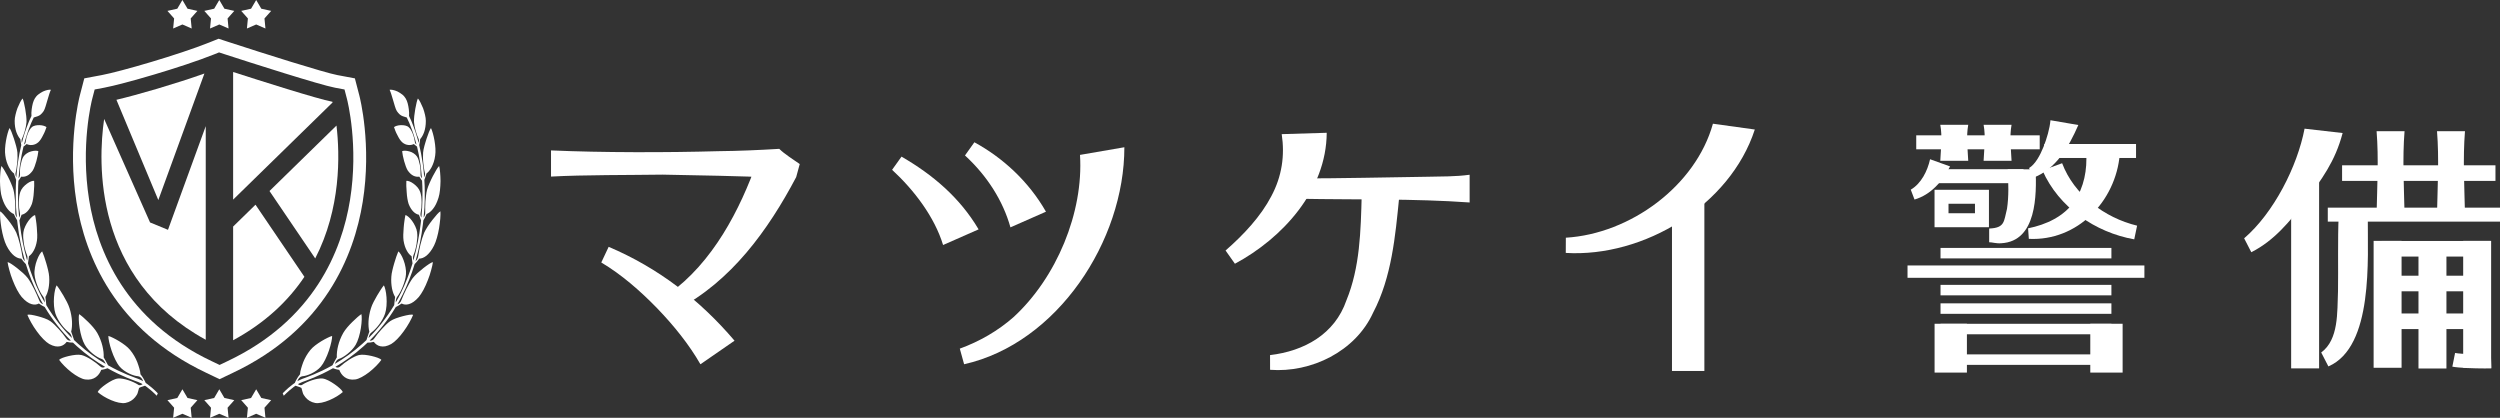 <?xml version="1.0" encoding="UTF-8"?><svg id="_レイヤー_2" xmlns="http://www.w3.org/2000/svg" viewBox="0 0 1167.979 195.183"><rect x="0" y="0" width="1167.979" height="195.183" fill="#333333" stroke="none"/><g id="_レイヤー_1-2"><polygon points="85.221 181.864 87.614 185.932 92.224 186.951 89.093 190.484 89.549 195.183 85.221 193.298 80.893 195.183 81.349 190.484 78.219 186.951 82.828 185.932 85.221 181.864" fill="#fff"/><polygon points="102.454 181.864 104.848 185.932 109.457 186.951 106.327 190.484 106.782 195.183 102.454 193.298 98.127 195.183 98.582 190.484 95.452 186.951 100.061 185.932 102.454 181.864" fill="#fff"/><polygon points="119.688 181.864 122.081 185.932 126.69 186.951 123.56 190.484 124.015 195.183 119.688 193.298 115.36 195.183 115.815 190.484 112.685 186.951 117.294 185.932 119.688 181.864" fill="#fff"/><polygon points="85.221 0 87.614 4.069 92.224 5.088 89.093 8.621 89.549 13.319 85.221 11.434 80.893 13.319 81.349 8.621 78.219 5.088 82.828 4.069 85.221 0" fill="#fff"/><polygon points="102.454 0 104.848 4.069 109.457 5.088 106.327 8.621 106.782 13.319 102.454 11.434 98.127 13.319 98.582 8.621 95.452 5.088 100.061 4.069 102.454 0" fill="#fff"/><polygon points="119.688 0 122.081 4.069 126.69 5.088 123.56 8.621 124.015 13.319 119.688 11.434 115.36 13.319 115.815 8.621 112.685 5.088 117.294 4.069 119.688 0" fill="#fff"/><path d="M72.509,182.534c-.802-.768-2.001-1.84-3.588-3.034-.272-.191-.556-.399-.847-.605-.251-.599-.618-1.319-1.02-1.974-.331-.564-.665-1.105-.955-1.452-.29-.366-.473-.596-.473-.596l-.002.002c-.055-.844-.214-1.772-.526-2.765-.18-.51-.314-.987-.457-1.464-.151-.481-.322-.967-.514-1.454-.772-1.935-1.872-3.914-3.361-5.708-1.229-1.51-3.194-2.886-5.113-4.08-.971-.566-1.916-1.132-2.791-1.532-.859-.446-1.641-.749-2.236-.921-.056,1.192.521,3.95,1.509,6.871.985,2.889,2.403,5.887,3.748,7.436,2.249,2.646,6.484,4.426,8.691,4.529l-0.0 0c1.041.154,1.814,1.064,2.164,2.01.047.112.089.223.127.331-.216-.13-.421-.253-.646-.389-.516-.231-1.052-.471-1.61-.721-.537-.194-1.093-.396-1.669-.605-2.301-.852-4.897-1.907-7.712-3.262-1.521-.734-3.114-1.566-4.751-2.492-.257-.537-.598-1.172-.928-1.758-.598-1.044-1.108-1.935-1.108-1.935l-.002.001c.143-3.138-.726-7.409-3.026-11.453-.965-1.661-2.581-3.484-4.197-5.071-1.611-1.606-3.218-3.008-4.26-3.691-.255,1.009-.234,3.654.241,6.53.448,2.889,1.355,6.012,2.428,7.812,1.782,3.074,5.674,5.921,7.811,6.588h-0c.91.281,1.467,1.213,1.815,2.061.035.088.067.174.097.26-4.115-2.413-8.502-5.465-12.892-9.405-.622-.553-1.243-1.132-1.863-1.725-.164-.549-.387-1.199-.602-1.813-.38-1.125-.737-2.101-.737-2.101l-.002.001c.335-1.351.473-3.034.372-4.933-.052-.947-.176-1.927-.368-2.944-.181-1.032-.441-2.085-.791-3.145-.549-1.797-1.717-3.877-2.848-5.853-1.17-1.941-2.315-3.783-3.156-4.771-.463.718-1.048,2.922-1.235,5.544-.206,2.613-.001,5.664.666,7.655.55,1.675,1.617,3.548,2.807,5.142,1.189,1.595,2.5,2.883,3.458,3.593h-0c.838.553,1.219,1.562,1.407,2.452.015.072.027.14.039.209-4.267-4.241-8.402-9.407-11.974-15.362-.043-.519-.113-1.133-.171-1.725-.123-1.117-.254-2.093-.254-2.093l-.002-0c.605-.977,1.137-2.351,1.458-3.968.305-1.606.464-3.499.303-5.564-.042-.874-.237-1.861-.48-2.916-.215-1.074-.567-2.157-.861-3.269-.158-.549-.327-1.089-.503-1.608-.161-.528-.319-1.043-.486-1.522-.344-.953-.652-1.808-.932-2.441-.615.388-1.668,1.979-2.435,4.076-.403,1.054-.739,2.231-.931,3.391-.204,1.166-.307,2.337-.206,3.311.234,3.343,2.395,8.248,3.975,10.247.652.87.823,1.863.807,2.705-.001.049-.006.089-.008.136-.846-1.468-1.66-2.975-2.43-4.532-2.133-4.361-3.958-8.996-5.404-13.732.078-.446.149-.977.21-1.478.13-1.01.242-1.872.242-1.872l-.002-.002c.806-.535,1.603-1.432,2.247-2.643.683-1.228,1.187-2.754,1.494-4.638.238-1.556.132-3.841-.063-6.098-.08-1.134-.211-2.254-.371-3.264-.165-1.011-.267-1.901-.441-2.583-.641.114-1.967,1.133-3.074,2.678-.558.769-1.092,1.663-1.523,2.592-.215.464-.408.937-.559,1.403-.137.465-.239.925-.297,1.363-.094.738-.133,1.612-.088,2.543.059.928.175,1.917.326,2.891.152.973.394,1.92.618,2.783.221.865.484,1.632.745,2.238h-0c.449,1.026.336,1.954.146,2.642-.005.019-.012.034-.018.053-.05-.172-.103-.343-.152-.515-1.508-5.413-2.568-10.89-3.199-16.191-.092-.659-.17-1.314-.24-1.966.142-.338.291-.736.434-1.118.319-.8.579-1.526.579-1.526l-.002-.002c1.754-.326,3.591-1.928,4.808-5.049.437-1.314.79-3.353.904-5.417.091-1.02.172-2.031.184-2.964.009-.465.006-.909-.008-1.319.004-.401-0-.768-.021-1.091-.654-.124-2.041.342-3.341,1.319-.661.481-1.321,1.077-1.888,1.738-.563.662-.971,1.409-1.233,2.131-.214.61-.381,1.359-.506,2.18-.112.824-.135,1.73-.146,2.628-.003.901.02,1.799.088,2.627.096.833.216,1.593.349,2.212l-0-0c.237,1.04-.016,1.794-.331,2.311-.139-1.518-.247-3.019-.362-4.501-.082-2.529-.226-5.023-.151-7.396-.013-1.827.084-3.579.185-5.288.181-.235.372-.506.551-.773.2-.308.385-.594.52-.803.146-.211.238-.344.238-.344l-.001-.002c.847.141,1.8.025,2.728-.424.942-.441,1.784-1.25,2.631-2.401,1.251-2.005,2.425-6.75,2.645-9.075-.592-.305-1.943-.303-3.367.103-.356.101-.716.226-1.068.374-.338.159-.663.345-.971.549-.615.41-1.151.904-1.513,1.445-.644.888-1.026,2.429-1.356,3.961-.326,1.537-.357,3.197-.33,4.339l-0-0c.041.947-.292,1.513-.637,1.872.008-.139.017-.28.024-.418.077-1.099.216-2.153.317-3.203.103-1.049.213-2.074.383-3.045.434-2.987.975-5.697,1.566-8.125.191-.134.391-.284.583-.437.481-.385.892-.752.892-.752l-.001-.002c.774.379,1.678.561,2.6.44.958-.092,1.946-.47,2.854-1.269.361-.345.777-.811,1.161-1.388.39-.571.739-1.264,1.084-1.948.747-1.301,1.264-2.818,1.575-3.739-.52-.446-1.836-.893-3.198-.919-1.369-.046-2.906.208-3.691.987-1.414,1.209-2.591,4.616-2.807,6.661h-0c-.066.806-.43,1.201-.803,1.403.908-3.537,1.906-6.448,2.803-8.657.193-.49.375-.954.547-1.39.192-.415.372-.803.54-1.165.25-.54.463-.999.655-1.415.611-.223,1.236-.378,1.882-.602.961-.338,1.81-1.023,2.741-2.383.348-.527.631-1.359.926-2.281.312-.894.602-1.93.879-2.968.568-2.038,1.188-3.938,1.593-4.709-.629-.173-2.141.087-3.699.796-.754.392-1.526.876-2.211,1.408-.689.527-1.215,1.21-1.592,1.816-.357.633-.713,1.376-.939,2.275-.234.888-.413,1.836-.533,2.74-.177,1.172-.185,2.332-.111,3.207-.157.339-.327.705-.516,1.113-.171.37-.355.767-.551,1.191-.175.445-.362.919-.559,1.419-.916,2.259-1.937,5.235-2.866,8.851-.165-.618-.238-1.368.085-2.033.805-1.668,1.906-5.141,2.094-7.728.053-1.587-.198-3.883-.596-6.094-.411-2.217-.85-4.204-1.237-4.906-.752.808-1.617,2.629-2.414,4.556-.369.994-.664,2.07-.901,3.077-.231,1.013-.395,1.966-.383,2.829-.008,2.055.301,3.801.779,5.213.515,1.441,1.183,2.542,1.858,3.309l-.002.001s.102.815.25,1.699c.062.37.132.742.205,1.085-.6,2.47-1.15,5.226-1.591,8.261-.173.992-.285,2.037-.391,3.108-.104,1.07-.245,2.146-.323,3.268-.008.143-.017.288-.026.432-.306-.635-.526-1.48-.274-2.335l-0.0 0c.3-1.038.474-2.666.677-4.324.207-1.654.2-3.477.113-4.91-.072-.862-.291-1.912-.59-3.04-.149-.563-.321-1.148-.5-1.733-.164-.574-.342-1.153-.525-1.718-.734-2.26-1.553-4.332-2.064-4.974-1.159,2.368-2.581,9.063-1.965,12.842.267,2.229.962,4.082,1.686,5.464.74,1.39,1.584,2.353,2.387,2.949l-.002.001s.057.208.147.539c.103.331.246.778.403,1.239.139.409.29.826.435,1.192-.103,1.744-.201,3.533-.189,5.398-.076,2.421.07,4.963.155,7.543.118,1.526.229,3.072.373,4.635-.007-.009-.013-.016-.02-.025-.405-.575-.793-1.436-.715-2.499l-0.0 0c.038-.624.04-1.393.006-2.243-.007-.846-.029-1.77-.098-2.715-.061-.943-.183-1.912-.301-2.83-.105-.914-.253-1.789-.451-2.562-.227-.915-.667-1.992-1.14-3.106-.468-1.112-1.029-2.282-1.603-3.389-1.172-2.221-2.306-4.172-2.916-4.684-.094.378-.188.827-.275,1.333-.068.514-.13,1.084-.183,1.695-.102,1.223-.193,2.6-.194,4.013.066,2.849.295,5.778.935,7.726.714,2.346,1.618,4.091,2.638,5.335.995,1.241,2.011,1.974,2.917,2.324l-.001.002s.382.843.831,1.727c.224.421.468.848.695,1.209.071.667.152,1.337.245,2.011.644,5.402,1.727,10.999,3.271,16.539.051.181.107.361.159.541-.019-.015-.037-.027-.055-.043-.526-.441-1.067-1.214-1.212-2.395l0.0 0c-.371-2.765-1.513-7.827-2.79-10.879-.2-.452-.452-.928-.742-1.42-.276-.491-.582-.998-.918-1.512-.671-1.026-1.444-2.08-2.218-3.063-1.556-1.962-2.986-3.651-3.706-3.977-.029.892-.053,2.094.079,3.46.127,1.366.316,2.893.559,4.428.522,3.078,1.384,6.196,2.339,8.095,1.134,2.297,2.438,3.844,3.621,4.799,1.226.951,2.364,1.322,3.316,1.32l-.001.003s.135.183.349.473c.215.283.495.666.825,1.041.322.376.662.752.961,1.051,1.483,4.861,3.358,9.624,5.55,14.102.79,1.597,1.626,3.143,2.493,4.647-.034-.01-.066-.017-.101-.029-.586-.205-1.33-.696-1.742-1.895l-0.0 0c-1.068-2.726-3.321-7.562-5.25-10.231-.605-.774-1.37-1.59-2.253-2.394-.895-.798-1.861-1.605-2.797-2.35-1.911-1.474-3.686-2.717-4.435-2.779.143,1.007.418,2.333.843,3.803.206.735.43,1.512.685,2.3.271.784.563,1.584.868,2.379.587,1.599,1.34,3.128,2.037,4.493.726,1.349,1.485,2.486,2.152,3.298,1.676,1.92,3.239,2.959,4.625,3.345,1.371.401,2.513.215,3.408-.293l-0.0.003s.708.507,1.485.981c.411.261.851.493,1.225.649,3.657,6.09,7.883,11.361,12.227,15.676-.047.01-.094.021-.144.028-.598.083-1.386-.103-2.071-1.115l0.0 0c-.797-1.207-2.051-2.726-3.386-4.209-1.337-1.484-2.766-2.916-4.009-3.783-1.476-1.01-3.74-1.722-5.871-2.3-2.133-.55-4.106-.953-4.826-.618.811,1.979,2.453,5.056,4.426,7.711,1.937,2.707,4.17,4.95,5.806,5.908,1.003.548,1.926.888,2.764,1.062.844.155,1.61.127,2.287-.013,1.35-.274,2.379-1.094,3.082-2.064l.001.003s.772.181,1.605.298c.463.055.942.081,1.333.061.634.606,1.269,1.198,1.905,1.763,4.464,4.002,8.912,7.093,13.078,9.534-.054.038-.1.079-.159.114-.566.339-1.351.443-2.19-.377l0.0 0c-1.993-1.837-5.915-4.525-8.602-5.219-1.6-.378-3.863-.026-5.948.434-2.086.504-3.976,1.114-4.55,1.821,1.18,1.657,3.368,3.928,5.71,5.75,2.339,1.8,4.809,3.177,6.511,3.391,4.116.571,6.463-1.893,7.447-4.48l.001.003s.767-.097,1.593-.322c.475-.125.962-.276,1.343-.445,1.657.935,3.266,1.774,4.803,2.515,2.846,1.368,5.469,2.433,7.792,3.292.58.21,1.141.413,1.683.609.513.23,1.008.451,1.482.664.212.128.406.244.611.367-.063.047-.129.093-.197.136-.578.299-1.243.658-2.062-.012l0.0 0c-2.204-1.375-6.447-2.978-9.154-2.781-1.608.146-3.722,1.317-5.614,2.619-1.884,1.283-3.539,2.758-3.948,3.711.69.618,1.635,1.284,2.718,1.974,1.083.634,2.303,1.317,3.541,1.814,2.473,1.07,5.006,1.607,6.661,1.32,2-.378,3.496-1.375,4.563-2.67.267-.321.507-.658.722-1.007.108-.174.209-.352.304-.532.099-.179.132-.369.2-.555.238-.748.459-1.507.629-2.251l.001.003s.155-.08.402-.208c.245-.152.609-.255,1.001-.381.462-.17.972-.311,1.376-.456.282.199.556.4.819.584,1.529,1.15,2.698,2.194,3.477,2.939.785.737,1.179,1.155,1.179,1.155l.497-1.146s-.425-.45-1.229-1.206Z" fill="#fff"/><path d="M133.291,182.534c.802-.768,2.001-1.84,3.588-3.034.272-.191.556-.399.847-.605.251-.599.618-1.319,1.02-1.974.331-.564.665-1.105.955-1.452.29-.366.473-.596.473-.596l.002.002c.055-.844.214-1.772.526-2.765.18-.51.314-.987.457-1.464.151-.481.322-.967.514-1.454.772-1.935,1.872-3.914,3.361-5.708,1.229-1.51,3.194-2.886,5.113-4.08.971-.566,1.916-1.132,2.791-1.532.859-.446,1.641-.749,2.236-.921.056,1.192-.521,3.95-1.509,6.871-.985,2.889-2.403,5.887-3.748,7.436-2.249,2.646-6.484,4.426-8.691,4.529l0.0 0c-1.041.154-1.814,1.064-2.164,2.01-.047.112-.089.223-.127.331.216-.13.421-.253.646-.389.516-.231,1.052-.471,1.61-.721.537-.194,1.093-.396,1.669-.605,2.301-.852,4.897-1.907,7.712-3.262,1.521-.734,3.114-1.566,4.751-2.492.257-.537.598-1.172.928-1.758.598-1.044,1.108-1.935,1.108-1.935l.002.001c-.143-3.138.726-7.409,3.026-11.453.965-1.661,2.581-3.484,4.197-5.071,1.611-1.606,3.218-3.008,4.26-3.691.255,1.009.234,3.654-.241,6.53-.448,2.889-1.355,6.012-2.428,7.812-1.782,3.074-5.674,5.921-7.811,6.588h0c-.91.281-1.467,1.213-1.815,2.061-.035.088-.067.174-.097.26,4.115-2.413,8.502-5.465,12.892-9.405.622-.553,1.243-1.132,1.863-1.725.164-.549.387-1.199.602-1.813.38-1.125.737-2.101.737-2.101l.002.001c-.335-1.351-.473-3.034-.372-4.933.052-.947.176-1.927.368-2.944.181-1.032.441-2.085.791-3.145.549-1.797,1.717-3.877,2.848-5.853,1.17-1.941,2.315-3.783,3.156-4.771.463.718,1.048,2.922,1.235,5.544.206,2.613.001,5.664-.666,7.655-.55,1.675-1.617,3.548-2.807,5.142-1.189,1.595-2.5,2.883-3.458,3.593h0c-.838.553-1.219,1.562-1.407,2.452-.015.072-.027.14-.039.209,4.267-4.241,8.402-9.407,11.974-15.362.043-.519.113-1.133.171-1.725.123-1.117.254-2.093.254-2.093l.002-0c-.605-.977-1.137-2.351-1.458-3.968-.305-1.606-.464-3.499-.303-5.564.042-.874.237-1.861.48-2.916.215-1.074.567-2.157.861-3.269.158-.549.327-1.089.503-1.608.161-.528.319-1.043.486-1.522.344-.953.652-1.808.932-2.441.615.388,1.668,1.979,2.435,4.076.403,1.054.739,2.231.931,3.391.204,1.166.307,2.337.206,3.311-.234,3.343-2.395,8.248-3.975,10.247-.652.87-.823,1.863-.807,2.705.001.049.006.089.008.136.846-1.468,1.66-2.975,2.43-4.532,2.133-4.361,3.958-8.996,5.404-13.732-.078-.446-.149-.977-.21-1.478-.13-1.01-.242-1.872-.242-1.872l.002-.002c-.806-.535-1.603-1.432-2.247-2.643-.683-1.228-1.187-2.754-1.494-4.638-.238-1.556-.132-3.841.063-6.098.08-1.134.211-2.254.371-3.264.165-1.011.267-1.901.441-2.583.641.114,1.967,1.133,3.074,2.678.558.769,1.092,1.663,1.523,2.592.215.464.408.937.559,1.403.137.465.239.925.297,1.363.094.738.133,1.612.088,2.543-.059.928-.175,1.917-.326,2.891-.152.973-.394,1.92-.618,2.783-.221.865-.484,1.632-.745,2.238h0c-.449,1.026-.336,1.954-.146,2.642.005.019.012.034.018.053.05-.172.103-.343.152-.515,1.508-5.413,2.568-10.89,3.199-16.191.092-.659.17-1.314.24-1.966-.142-.338-.291-.736-.434-1.118-.319-.8-.579-1.526-.579-1.526l.002-.002c-1.754-.326-3.591-1.928-4.808-5.049-.437-1.314-.79-3.353-.904-5.417-.091-1.02-.172-2.031-.184-2.964-.009-.465-.006-.909.008-1.319-.004-.401 0-.768.021-1.091.654-.124,2.041.342,3.341,1.319.661.481,1.321,1.077,1.888,1.738.563.662.971,1.409,1.233,2.131.214.61.381,1.359.506,2.18.112.824.135,1.73.146,2.628.003.901-.02,1.799-.088,2.627-.096.833-.216,1.593-.349,2.212l0-0c-.237,1.04.016,1.794.331,2.311.139-1.518.247-3.019.362-4.501.082-2.529.226-5.023.151-7.396.013-1.827-.084-3.579-.185-5.288-.181-.235-.372-.506-.551-.773-.2-.308-.385-.594-.52-.803-.146-.211-.238-.344-.238-.344l.001-.002c-.847.141-1.8.025-2.728-.424-.942-.441-1.784-1.25-2.631-2.401-1.251-2.005-2.425-6.75-2.645-9.075.592-.305,1.943-.303,3.367.103.356.101.716.226,1.068.374.338.159.663.345.971.549.615.41,1.151.904,1.513,1.445.644.888,1.026,2.429,1.356,3.961.326,1.537.357,3.197.33,4.339l0-0c-.041.947.292,1.513.637,1.872-.008-.139-.017-.28-.024-.418-.077-1.099-.216-2.153-.317-3.203-.103-1.049-.213-2.074-.383-3.045-.434-2.987-.975-5.697-1.566-8.125-.191-.134-.391-.284-.583-.437-.481-.385-.892-.752-.892-.752l.001-.002c-.774.379-1.678.561-2.6.44-.958-.092-1.946-.47-2.854-1.269-.361-.345-.777-.811-1.161-1.388-.39-.571-.739-1.264-1.084-1.948-.747-1.301-1.264-2.818-1.575-3.739.52-.446,1.836-.893,3.198-.919,1.369-.046,2.906.208,3.691.987,1.414,1.209,2.591,4.616,2.807,6.661h0c.066.806.43,1.201.803,1.403-.908-3.537-1.906-6.448-2.803-8.657-.193-.49-.375-.954-.547-1.39-.192-.415-.372-.803-.54-1.165-.25-.54-.463-.999-.655-1.415-.611-.223-1.236-.378-1.882-.602-.961-.338-1.81-1.023-2.741-2.383-.348-.527-.631-1.359-.926-2.281-.312-.894-.602-1.93-.879-2.968-.568-2.038-1.188-3.938-1.593-4.709.629-.173,2.141.087,3.699.796.754.392,1.526.876,2.211,1.408.689.527,1.215,1.21,1.592,1.816.357.633.713,1.376.939,2.275.234.888.413,1.836.533,2.74.177,1.172.185,2.332.111,3.207.157.339.327.705.516,1.113.171.37.355.767.551,1.191.175.445.362.919.559,1.419.916,2.259,1.937,5.235,2.866,8.851.165-.618.238-1.368-.085-2.033-.805-1.668-1.906-5.141-2.094-7.728-.053-1.587.198-3.883.596-6.094.411-2.217.85-4.204,1.237-4.906.752.808,1.617,2.629,2.414,4.556.369.994.664,2.07.901,3.077.231,1.013.395,1.966.383,2.829.008,2.055-.301,3.801-.779,5.213-.515,1.441-1.183,2.542-1.858,3.309l.002.001s-.102.815-.25,1.699c-.062.37-.132.742-.205,1.085.6,2.47,1.15,5.226,1.591,8.261.173.992.285,2.037.391,3.108.104,1.07.245,2.146.323,3.268.008.143.017.288.026.432.306-.635.526-1.48.274-2.335l0.0 0c-.3-1.038-.474-2.666-.677-4.324-.207-1.654-.2-3.477-.113-4.91.072-.862.291-1.912.59-3.04.149-.563.321-1.148.5-1.733.164-.574.342-1.153.525-1.718.734-2.26,1.553-4.332,2.064-4.974,1.159,2.368,2.581,9.063,1.965,12.842-.267,2.229-.962,4.082-1.686,5.464-.74,1.39-1.584,2.353-2.387,2.949l.002.001s-.057.208-.147.539c-.103.331-.246.778-.403,1.239-.139.409-.29.826-.435,1.192.103,1.744.201,3.533.189,5.398.076,2.421-.07,4.963-.155,7.543-.118,1.526-.229,3.072-.373,4.635.007-.009.013-.016.02-.025.405-.575.793-1.436.715-2.499l0.0 0c-.038-.624-.04-1.393-.006-2.243.007-.846.029-1.77.098-2.715.061-.943.183-1.912.301-2.83.105-.914.253-1.789.451-2.562.227-.915.667-1.992,1.14-3.106.468-1.112,1.029-2.282,1.603-3.389,1.172-2.221,2.306-4.172,2.916-4.684.094.378.188.827.275,1.333.068.514.13,1.084.183,1.695.102,1.223.193,2.6.194,4.013-.066,2.849-.295,5.778-.935,7.726-.714,2.346-1.618,4.091-2.638,5.335-.995,1.241-2.011,1.974-2.917,2.324l.001.002s-.382.843-.831,1.727c-.224.421-.468.848-.695,1.209-.071.667-.152,1.337-.245,2.011-.644,5.402-1.727,10.999-3.271,16.539-.051.181-.107.361-.159.541.019-.015.037-.027.055-.043.526-.441,1.067-1.214,1.212-2.395l-0.0 0c.371-2.765,1.513-7.827,2.79-10.879.2-.452.452-.928.742-1.42.276-.491.582-.998.918-1.512.671-1.026,1.444-2.08,2.218-3.063,1.556-1.962,2.986-3.651,3.706-3.977.029.892.053,2.094-.079,3.46-.127,1.366-.316,2.893-.559,4.428-.522,3.078-1.384,6.196-2.339,8.095-1.134,2.297-2.438,3.844-3.621,4.799-1.226.951-2.364,1.322-3.316,1.32l.001.003s-.135.183-.349.473c-.215.283-.495.666-.825,1.041-.322.376-.662.752-.961,1.051-1.483,4.861-3.358,9.624-5.55,14.102-.79,1.597-1.626,3.143-2.493,4.647.034-.01.066-.017.101-.029.586-.205,1.33-.696,1.742-1.895l0.0 0c1.068-2.726,3.321-7.562,5.25-10.231.605-.774,1.37-1.59,2.253-2.394.895-.798,1.861-1.605,2.797-2.35,1.911-1.474,3.686-2.717,4.435-2.779-.143,1.007-.418,2.333-.843,3.803-.206.735-.43,1.512-.685,2.3-.271.784-.563,1.584-.868,2.379-.587,1.599-1.34,3.128-2.037,4.493-.726,1.349-1.485,2.486-2.152,3.298-1.676,1.92-3.239,2.959-4.625,3.345-1.371.401-2.513.215-3.408-.293l0.0.003s-.708.507-1.485.981c-.411.261-.851.493-1.225.649-3.657,6.09-7.883,11.361-12.227,15.676.047.01.094.021.144.028.598.083,1.386-.103,2.071-1.115l-0.0 0c.797-1.207,2.051-2.726,3.386-4.209,1.337-1.484,2.766-2.916,4.009-3.783,1.476-1.01,3.74-1.722,5.871-2.3,2.133-.55,4.106-.953,4.826-.618-.811,1.979-2.453,5.056-4.426,7.711-1.937,2.707-4.17,4.95-5.806,5.908-1.003.548-1.926.888-2.764,1.062-.844.155-1.61.127-2.287-.013-1.35-.274-2.379-1.094-3.082-2.064l-.001.003s-.772.181-1.605.298c-.463.055-.942.081-1.333.061-.634.606-1.269,1.198-1.905,1.763-4.464,4.002-8.912,7.093-13.078,9.534.054.038.1.079.159.114.566.339,1.351.443,2.19-.377l-0.0 0c1.993-1.837,5.915-4.525,8.602-5.219,1.6-.378,3.863-.026,5.948.434,2.086.504,3.976,1.114,4.55,1.821-1.18,1.657-3.368,3.928-5.71,5.75-2.339,1.8-4.809,3.177-6.511,3.391-4.116.571-6.463-1.893-7.447-4.48l-.001.003s-.767-.097-1.593-.322c-.475-.125-.962-.276-1.343-.445-1.657.935-3.266,1.774-4.803,2.515-2.846,1.368-5.469,2.433-7.792,3.292-.58.21-1.141.413-1.683.609-.513.23-1.008.451-1.482.664-.212.128-.406.244-.611.367.063.047.129.093.197.136.578.299,1.243.658,2.062-.012l-0.0 0c2.204-1.375,6.447-2.978,9.154-2.781,1.608.146,3.722,1.317,5.614,2.619,1.884,1.283,3.539,2.758,3.948,3.711-.69.618-1.635,1.284-2.718,1.974-1.083.634-2.303,1.317-3.541,1.814-2.473,1.07-5.006,1.607-6.661,1.32-2-.378-3.496-1.375-4.563-2.67-.267-.321-.507-.658-.722-1.007-.108-.174-.209-.352-.304-.532-.099-.179-.132-.369-.2-.555-.238-.748-.459-1.507-.629-2.251l-.001.003s-.155-.08-.402-.208c-.245-.152-.609-.255-1.001-.381-.462-.17-.972-.311-1.376-.456-.282.199-.556.4-.819.584-1.529,1.15-2.698,2.194-3.477,2.939-.785.737-1.179,1.155-1.179,1.155l-.497-1.146s.425-.45,1.229-1.206Z" fill="#fff"/><path d="M108.914,93.265l46.466-45.4c-.049-.204-.079-.321-.079-.321-6.957-1.305-34.046-9.93-46.386-13.909v59.629Z" fill="#fff"/><path d="M95.499,34.344c-13.551,4.828-31.338,9.972-41.108,12.282l19.572,46.844,21.536-59.126Z" fill="#fff"/><path d="M119.366,95.635l-10.452,10.212v53.112c15.216-8.237,25.895-18.583,33.302-29.64l-22.849-33.685Z" fill="#fff"/><path d="M96.121,58.936l-17.642,48.435-8.381-3.452-21.443-48.356c-2.932,20.347-5.093,74.436,47.466,103.175V58.936Z" fill="#fff"/><path d="M125.907,89.245l21.361,31.49c12.015-23.357,11.564-48.169,9.937-62.07l-31.298,30.58Z" fill="#fff"/><path d="M102.336,24.479l2.472.808c11.972,3.911,44.592,14.353,51.673,15.68l4.468.838,1.146,4.4c.228.875,5.531,21.715,1.439,47.175-3.833,23.841-16.887,56.272-57.314,75.38l-3.633,1.74-3.667-1.756c-40.393-19.092-53.448-51.522-57.28-75.364-4.092-25.46,1.211-46.301,1.439-47.175l1.146-4.4,4.468-.838c8.808-1.651,36.396-9.59,51.229-15.522l2.415-.966M102.129,18.1l-2.022.809-2.415.966c-14.081,5.631-41.53,13.588-50.106,15.196l-4.468.838-3.742.702-.959,3.684-1.145,4.4c-.24.922-5.85,22.929-1.557,49.639,4.061,25.265,17.879,59.625,60.64,79.836l3.638,1.743,2.592,1.242,2.592-1.242,3.633-1.74c42.761-20.211,56.584-54.574,60.646-79.839,4.293-26.71-1.316-48.718-1.557-49.641l-1.145-4.398-.959-3.684-3.742-.702-4.468-.838c-6.007-1.126-34.418-10.097-50.915-15.486l-2.472-.808-2.07-.676h0Z" fill="#fff"/><path d="M257.427,70.271c24.025,1.052,54.002,1.033,78.174.36,9.483-.1,18.986-.503,28.466-1.091,2.474,2.489,6.722,5.075,9.564,7.107 0.0.002-1.664,6.103-1.663,6.106-13.111,24.797-30.357,48.699-55.707,61.887-0-0-3.88-7.265-3.88-7.265,20.551-14.702,33.329-39.15,41.527-62.433-0-0,2.284,6.872,2.284,6.872-.001-.002.735-.691.731-.691l4.737,1.962c-15.076-.991-36.81-1.096-52.117-1.499-15.272.236-37.043.078-52.116.912-0,0-0-12.227-0-12.227h0Z" fill="#fff"/><path d="M284.36,115.315c23.056,9.801,42.439,24.617,58.807,43.857-0.0.001-15.936,11.01-15.936,11.01-5.272-9.199-12.426-18.088-20.242-26.195-7.865-8.07-16.521-15.67-26.078-21.362l3.448-7.311h0Z" fill="#fff"/><path d="M421.179,73.172c14.498,8.398,27.151,19.008,36.017,33.985-0.0 0-16.594,7.313-16.594,7.313-3.997-13.111-13.486-25.605-23.822-35.14-0.0 0,4.399-6.159,4.399-6.159h0Z" fill="#fff"/><path d="M455.226,66.466c13.244,7.212,25.367,18.283,33.438,32.438l-16.594,7.313c-3.484-12.452-10.903-24.093-21.243-33.592l4.399-6.159h0Z" fill="#fff"/><path d="M525.294,68.79c.054,43.622-31.245,91.591-74.87,101.384-.001-0-2.016-7.295-2.016-7.295,9.308-3.388,17.828-8.324,25.099-14.716,20.077-18.446,32.773-48.876,31.059-75.799-.001-0,20.728-3.574,20.728-3.574h0Z" fill="#fff"/><path d="M619.833,62.034c-.151,26.956-20.758,49.315-42.892,61.184.001.001-4.368-6.179-4.368-6.179,8.643-7.553,16.462-15.995,21.359-25.34,5.004-9.369,6.371-19.046,4.875-29.028l21.026-.637h0Z" fill="#fff"/><path d="M607.499,83.364c19.033-.032,40.18-.495,59.324-.789,6.591-.147,13.183-.029,19.775-.937v12.956c-25.891-1.858-53.165-1.236-79.098-1.727-0.0.001-0-9.504-0-9.504h0Z" fill="#fff"/><path d="M593.353,165.901c15.911-1.875,30.243-9.728,35.691-25.605,6.329-15.428,6.698-32.271,7.141-49.461 0-0,17.489,1.494,17.489,1.494-1.771,17.684-3.452,37.166-12.166,53.75-8.25,18.142-28.966,28.158-48.138,26.686.001.001-.016-6.864-.016-6.864h0Z" fill="#fff"/><path d="M819.832,60.51c-11.561,35.562-51.881,59.828-88.318,57.652-.001-.001.034-7.108.034-7.108,30.119-1.816,60.643-24.216,68.718-53.258-.001-0,19.566,2.714,19.566,2.714h0Z" fill="#fff"/><rect x="781.136" y="94.687" width="15.133" height="78.627" fill="#fff"/><rect x="895.251" y="63.226" width="57.684" height="6.529" fill="#fff"/><rect x="955.098" y="67.275" width="42.842" height="6.529" fill="#fff"/><path d="M919.544,58.298c-1.018,5.574-.263,11.211-0,16.83 0,0-13.06,0-13.06,0,.262-5.619,1.018-11.256 0-16.83-0,0,13.06,0,13.06,0h0Z" fill="#fff"/><path d="M939.784,58.298c-1.018,5.573-.263,11.211-0,16.83 0,0-13.06,0-13.06,0,.263-5.619,1.018-11.256 0-16.83-0,0,13.06,0,13.06,0h0Z" fill="#fff"/><path d="M911.06,77.757c-3.574,6.948-8.908,13.215-16.615,15.464-0-0-1.756-4.609-1.756-4.609,4.874-2.826,7.815-8.744,9.022-14.221l9.349,3.366h0Z" fill="#fff"/><path d="M990.345,72.083c-1.895,21.999-19.787,40.638-42.492,39.506.001.001-.352-4.918-.352-4.918,8.488-1.711,16.741-5.54,21.619-12.603,4.549-6.531,6.079-14.926,5.518-22.883l15.708.898h0Z" fill="#fff"/><path d="M970.979,58.407c-4.479,10.224-10.354,20.645-21.242,24.694-.001-.001-1.757-4.61-1.757-4.61,2.851-1.704,5.133-5.901,6.742-9.886,1.504-3.833,2.902-8.49,3.238-12.43-0,0,13.019,2.232,13.019,2.232h0Z" fill="#fff"/><rect x="903.178" y="79.049" width="42.171" height="6.529" fill="#fff"/><path d="M929.323,106.77c7.447-.29,6.815-3.348,8.333-9.217.878-5.728.692-12.14.316-18.443h13.06c.445,11.722.637,33.646-16.094,34.536-2.322.201-4.292-.506-5.616-.466v-6.409h0Z" fill="#fff"/><path d="M929.217,106.154h-25.419v-17.489h25.419v17.489ZM910.326,99.625h12.362v-4.432h-12.362v4.432Z" fill="#fff"/><path d="M963.406,76.257c5.549,14.73,19.766,25.495,35.031,29.172 0.0 0-1.335,6.392-1.335,6.392-18.177-3.232-35.26-14.889-42.89-32.221 0-0,9.193-3.343,9.193-3.343h0Z" fill="#fff"/><rect x="906.594" y="115.827" width="79.838" height="4.897" fill="#fff"/><rect x="906.594" y="133.088" width="79.838" height="4.897" fill="#fff"/><rect x="906.594" y="141.72" width="79.838" height="4.897" fill="#fff"/><rect x="891.177" y="124.023" width="110.667" height="5.763" fill="#fff"/><rect x="903.818" y="151.258" width="15.105" height="22.811" fill="#fff"/><rect x="976.566" y="151.258" width="15.105" height="22.811" fill="#fff"/><rect x="906.594" y="151.276" width="79.838" height="4.897" fill="#fff"/><rect x="906.594" y="165.564" width="79.838" height="4.897" fill="#fff"/><path d="M1123.384,61.305c-1.02,12.825-.26,25.679-0,38.524 0,0-13.06,0-13.06,0,.261-12.845,1.021-25.699 0-38.524-0,0,13.06,0,13.06,0h0Z" fill="#fff"/><path d="M1094.455,62.15c-3.574,13.6-9.859,21.531-17.284,31.971-7.484,9.184-14.263,18.061-25.379,23.72-0-0-3.346-6.505-3.346-6.505,13.819-11.858,24.853-33.579,28.229-51.222-.001-.001,17.78,2.037,17.78,2.037h0Z" fill="#fff"/><path d="M1106.215,101.225c-.12,19.466,2.781,60.825-18.415,69.956-.001-0-3.347-6.506-3.347-6.506,8.246-6.072,7.428-18.788,7.843-28.555.166-10.301-.164-24.715.299-34.895 0-0,13.621-0,13.621-0h0Z" fill="#fff"/><rect x="1094.202" y="77.227" width="71.658" height="7.288" fill="#fff"/><rect x="1087.521" y="97.012" width="80.458" height="6.529" fill="#fff"/><rect x="1070.408" y="84.948" width="13.058" height="87.158" fill="#fff"/><rect x="1108.936" y="112.534" width="13.058" height="59.284" fill="#fff"/><rect x="1150.778" y="112.534" width="13.058" height="59.284" fill="#fff"/><path d="M1151.614,61.305c-1.02,12.825-.261,25.679-0,38.524 0,0-13.06,0-13.06,0,.26-12.845,1.02-25.699 0-38.524-0,0,13.06,0,13.06,0h0Z" fill="#fff"/><rect x="1112.649" y="112.578" width="50.838" height="7.288" fill="#fff"/><rect x="1109.435" y="128.808" width="50.838" height="7.288" fill="#fff"/><rect x="1109.435" y="146.453" width="50.838" height="7.288" fill="#fff"/><rect x="1129.895" y="117.491" width="13.058" height="54.666" fill="#fff"/><path d="M1160.767,172.134c-4.935,0-12.064-.24-15.05-.838l1.278-6.402c2.86.569,12.311.819,16.727.671l.215,6.529c-.854.028-1.942.041-3.17.041Z" fill="#fff"/></g></svg>